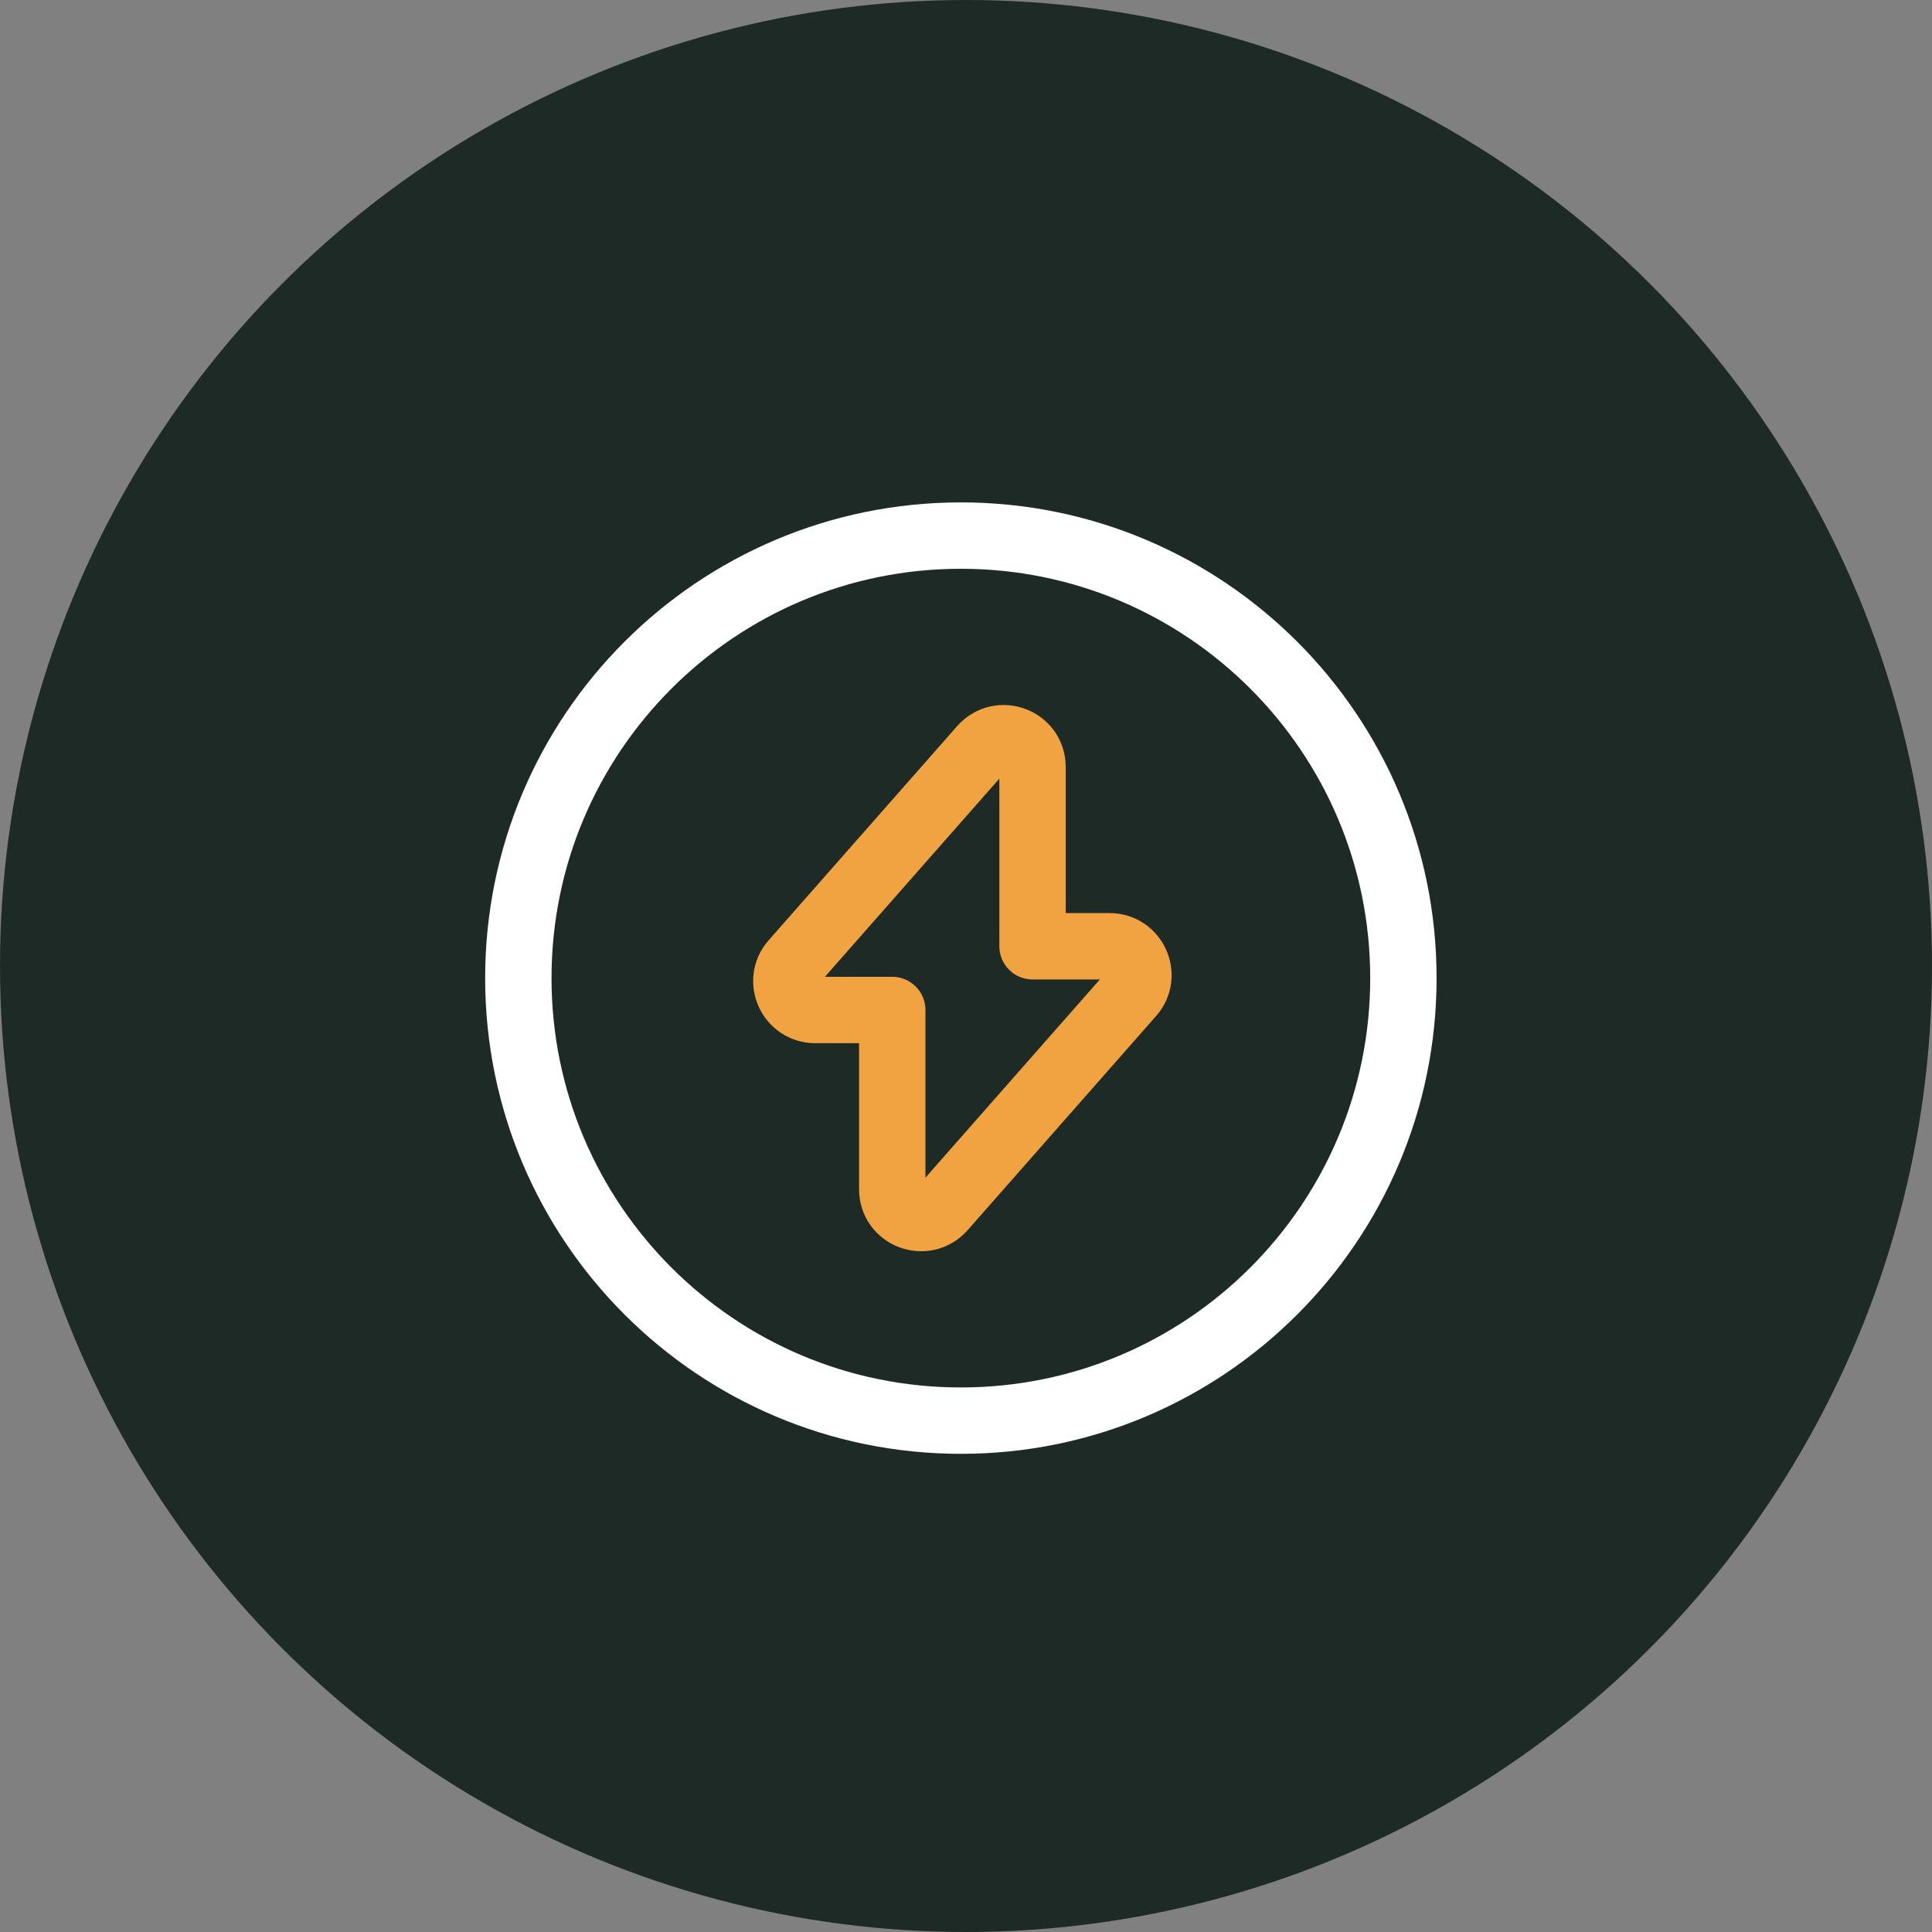<?xml version="1.0" encoding="UTF-8" standalone="no"?><svg xmlns="http://www.w3.org/2000/svg" xmlns:xlink="http://www.w3.org/1999/xlink" fill="none" height="121" style="fill: none" viewBox="0 0 121 121" width="121"><rect x="0" y="0" width="121" height="121" fill="#808080" stroke="none"/><circle cx="60.5" cy="60.5" fill="#1e2a25" r="60.5"/><path d="M51.058 63.255H55.881V74.48C55.881 76.143 57.932 76.919 59.041 75.672L70.847 62.258C71.873 61.093 71.041 59.264 69.489 59.264H64.667V48.039C64.667 46.376 62.616 45.6 61.507 46.848L49.7 60.262C48.675 61.426 49.506 63.255 51.058 63.255Z" stroke="#f2a341" stroke-linecap="round" stroke-linejoin="round" stroke-miterlimit="10" stroke-width="4.157"/><path d="M60.179 88.974C75.486 88.974 87.894 76.566 87.894 61.259C87.894 45.952 75.486 33.543 60.179 33.543C44.872 33.543 32.463 45.952 32.463 61.259C32.463 76.566 44.872 88.974 60.179 88.974Z" stroke="#ffffff" stroke-linecap="round" stroke-linejoin="round" stroke-miterlimit="10" stroke-width="4.157"/></svg>